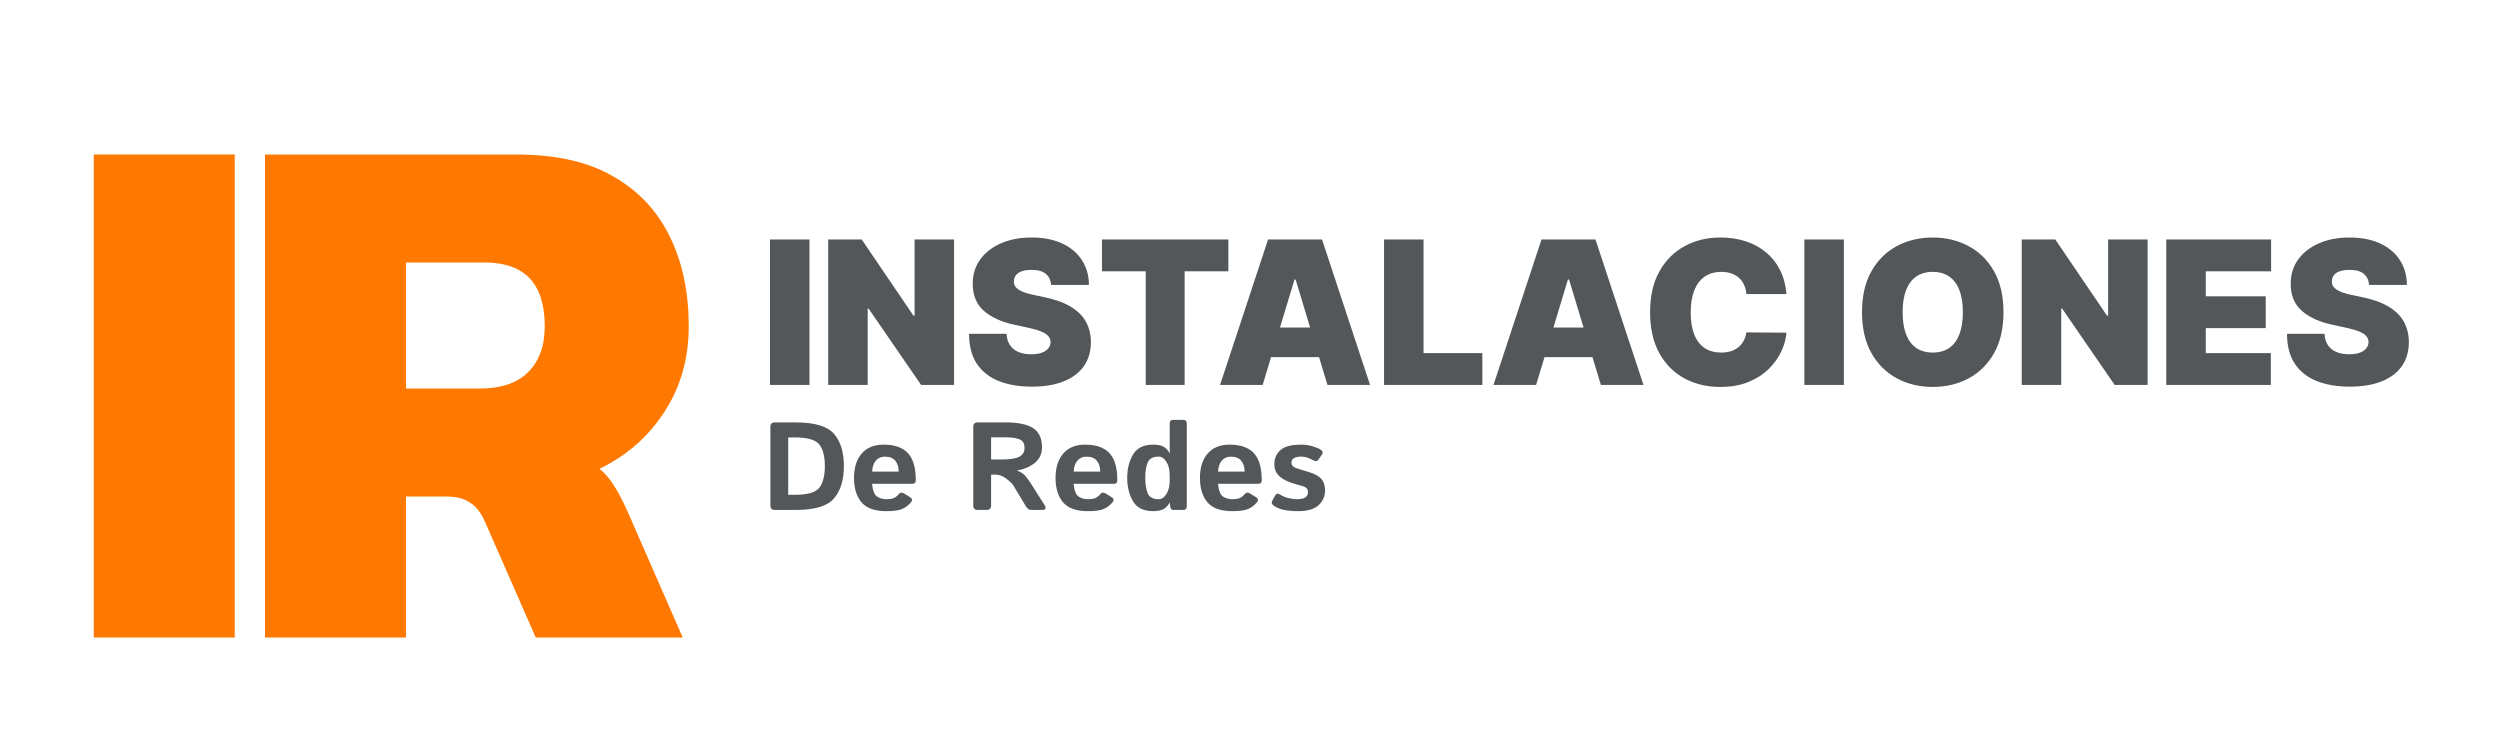 <svg viewBox="0 0 1000 300" fill="none" xmlns="http://www.w3.org/2000/svg">
<path d="M105.996 255V61.8H206.496C222.296 61.8 235.196 64.7 245.196 70.5C255.396 76.3 262.996 84.4 267.996 94.8C272.996 105 275.496 116.9 275.496 130.5C275.496 143.5 272.196 155 265.596 165C259.196 174.8 250.596 182.3 239.796 187.5C241.996 189.3 243.896 191.5 245.496 194.1C247.096 196.5 248.896 199.9 250.896 204.3L273.096 255H214.296L193.896 208.5C192.296 204.9 190.296 202.4 187.896 201C185.696 199.4 182.496 198.6 178.296 198.6H162.396V255H105.996ZM162.396 155.4H192.096C200.296 155.4 206.596 153.3 210.996 149.1C215.596 144.7 217.896 138.5 217.896 130.5C217.896 113.5 209.896 105 193.896 105H162.396V155.4Z" fill="#FF7900"/>
<path d="M37.5 255V61.8H93.9V255H37.5Z" fill="#FF7900"/>
<path d="M947.645 113.977C947.493 112.083 946.783 110.606 945.514 109.545C944.264 108.485 942.361 107.955 939.804 107.955C938.175 107.955 936.84 108.153 935.798 108.551C934.776 108.93 934.018 109.451 933.526 110.114C933.033 110.777 932.777 111.534 932.759 112.386C932.721 113.087 932.844 113.722 933.128 114.29C933.431 114.839 933.904 115.341 934.548 115.795C935.192 116.231 936.016 116.629 937.02 116.989C938.024 117.348 939.217 117.67 940.599 117.955L945.372 118.977C948.592 119.659 951.348 120.559 953.639 121.676C955.931 122.794 957.806 124.11 959.264 125.625C960.723 127.121 961.793 128.807 962.474 130.682C963.175 132.557 963.535 134.602 963.554 136.818C963.535 140.644 962.579 143.883 960.685 146.534C958.791 149.186 956.082 151.203 952.56 152.585C949.056 153.968 944.842 154.659 939.918 154.659C934.861 154.659 930.448 153.911 926.679 152.415C922.929 150.919 920.012 148.617 917.929 145.511C915.865 142.386 914.823 138.39 914.804 133.523H929.804C929.899 135.303 930.344 136.799 931.139 138.011C931.935 139.223 933.052 140.142 934.491 140.767C935.95 141.392 937.683 141.705 939.69 141.705C941.376 141.705 942.787 141.496 943.923 141.08C945.06 140.663 945.921 140.085 946.509 139.347C947.096 138.608 947.399 137.765 947.418 136.818C947.399 135.928 947.105 135.152 946.537 134.489C945.988 133.807 945.079 133.201 943.81 132.67C942.541 132.121 940.827 131.61 938.668 131.136L932.872 129.886C927.721 128.769 923.658 126.903 920.685 124.29C917.73 121.657 916.262 118.068 916.281 113.523C916.262 109.83 917.247 106.6 919.236 103.835C921.243 101.051 924.018 98.883 927.56 97.329C931.12 95.776 935.202 95 939.804 95C944.501 95 948.563 95.786 951.991 97.358C955.419 98.93 958.062 101.146 959.918 104.006C961.793 106.847 962.74 110.17 962.759 113.977H947.645Z" fill="#53575A"/>
<path d="M866.516 153.977V95.796H908.447V108.523H882.311V118.523H906.288V131.25H882.311V141.25H908.334V153.977H866.516Z" fill="#53575A"/>
<path d="M859.044 95.796V153.977H845.862L824.839 123.409H824.499V153.977H808.703V95.796H822.112L842.794 126.25H843.249V95.796H859.044Z" fill="#53575A"/>
<path d="M801.395 124.886C801.395 131.364 800.135 136.828 797.616 141.278C795.098 145.71 791.698 149.072 787.418 151.364C783.137 153.636 778.365 154.773 773.099 154.773C767.796 154.773 763.005 153.627 758.724 151.335C754.463 149.025 751.073 145.653 748.554 141.222C746.054 136.771 744.804 131.326 744.804 124.886C744.804 118.409 746.054 112.955 748.554 108.523C751.073 104.072 754.463 100.71 758.724 98.438C763.005 96.146 767.796 95 773.099 95C778.365 95 783.137 96.146 787.418 98.438C791.698 100.71 795.098 104.072 797.616 108.523C800.135 112.955 801.395 118.409 801.395 124.886ZM785.145 124.886C785.145 121.402 784.681 118.466 783.753 116.08C782.844 113.674 781.49 111.856 779.69 110.625C777.91 109.375 775.713 108.75 773.099 108.75C770.486 108.75 768.279 109.375 766.48 110.625C764.7 111.856 763.346 113.674 762.418 116.08C761.508 118.466 761.054 121.402 761.054 124.886C761.054 128.371 761.508 131.316 762.418 133.722C763.346 136.108 764.7 137.926 766.48 139.176C768.279 140.407 770.486 141.023 773.099 141.023C775.713 141.023 777.91 140.407 779.69 139.176C781.49 137.926 782.844 136.108 783.753 133.722C784.681 131.316 785.145 128.371 785.145 124.886Z" fill="#53575A"/>
<path d="M737.545 95.796V153.977H721.75V95.796H737.545Z" fill="#53575A"/>
<path d="M714.584 117.614H698.561C698.447 116.288 698.144 115.085 697.652 114.006C697.178 112.926 696.516 111.998 695.663 111.222C694.83 110.426 693.817 109.82 692.624 109.403C691.43 108.968 690.076 108.75 688.561 108.75C685.91 108.75 683.665 109.394 681.828 110.682C680.01 111.97 678.627 113.816 677.68 116.222C676.752 118.627 676.288 121.515 676.288 124.886C676.288 128.447 676.762 131.43 677.709 133.835C678.675 136.222 680.067 138.021 681.885 139.233C683.703 140.426 685.891 141.023 688.447 141.023C689.906 141.023 691.213 140.843 692.368 140.483C693.523 140.104 694.527 139.564 695.379 138.864C696.232 138.163 696.923 137.32 697.453 136.335C698.002 135.331 698.372 134.205 698.561 132.955L714.584 133.068C714.394 135.53 713.703 138.04 712.51 140.597C711.317 143.134 709.622 145.483 707.425 147.642C705.247 149.782 702.548 151.506 699.328 152.813C696.108 154.119 692.368 154.773 688.107 154.773C682.766 154.773 677.974 153.627 673.732 151.335C669.508 149.044 666.165 145.672 663.703 141.222C661.26 136.771 660.038 131.326 660.038 124.886C660.038 118.409 661.288 112.955 663.788 108.523C666.288 104.072 669.66 100.71 673.902 98.438C678.144 96.146 682.879 95 688.107 95C691.781 95 695.161 95.502 698.249 96.506C701.336 97.51 704.044 98.977 706.374 100.909C708.703 102.822 710.578 105.18 711.999 107.983C713.419 110.786 714.281 113.996 714.584 117.614Z" fill="#53575A"/>
<path d="M614.442 153.977H597.396L616.601 95.796H638.192L657.396 153.977H640.351L627.624 111.818H627.169L614.442 153.977ZM611.26 131.023H643.305V142.841H611.26V131.023Z" fill="#53575A"/>
<path d="M553.625 153.977V95.796H569.42V141.25H592.943V153.977H553.625Z" fill="#53575A"/>
<path d="M505.067 153.977H488.021L507.226 95.796H528.817L548.021 153.977H530.976L518.249 111.818H517.794L505.067 153.977ZM501.885 131.023H533.93V142.841H501.885V131.023Z" fill="#53575A"/>
<path d="M440.784 108.523V95.796H491.352V108.523H473.852V153.977H458.284V108.523H440.784Z" fill="#53575A"/>
<path d="M420.457 113.977C420.306 112.083 419.596 110.606 418.327 109.545C417.077 108.485 415.173 107.955 412.616 107.955C410.988 107.955 409.652 108.153 408.611 108.551C407.588 108.93 406.83 109.451 406.338 110.114C405.846 110.777 405.59 111.534 405.571 112.386C405.533 113.087 405.656 113.722 405.94 114.29C406.243 114.839 406.717 115.341 407.361 115.795C408.005 116.231 408.829 116.629 409.832 116.989C410.836 117.348 412.029 117.67 413.412 117.955L418.185 118.977C421.404 119.659 424.16 120.559 426.452 121.676C428.743 122.794 430.618 124.11 432.077 125.625C433.535 127.121 434.605 128.807 435.287 130.682C435.988 132.557 436.348 134.602 436.366 136.818C436.348 140.644 435.391 143.883 433.497 146.534C431.603 149.186 428.895 151.203 425.372 152.585C421.868 153.968 417.654 154.659 412.73 154.659C407.673 154.659 403.26 153.911 399.491 152.415C395.741 150.919 392.825 148.617 390.741 145.511C388.677 142.386 387.635 138.39 387.616 133.523H402.616C402.711 135.303 403.156 136.799 403.952 138.011C404.747 139.223 405.865 140.142 407.304 140.767C408.762 141.392 410.495 141.705 412.503 141.705C414.188 141.705 415.599 141.496 416.736 141.08C417.872 140.663 418.734 140.085 419.321 139.347C419.908 138.608 420.211 137.765 420.23 136.818C420.211 135.928 419.918 135.152 419.349 134.489C418.8 133.807 417.891 133.201 416.622 132.67C415.353 132.121 413.639 131.61 411.48 131.136L405.685 129.886C400.533 128.769 396.471 126.903 393.497 124.29C390.543 121.657 389.075 118.068 389.094 113.523C389.075 109.83 390.06 106.6 392.048 103.835C394.056 101.051 396.83 98.883 400.372 97.329C403.933 95.776 408.014 95 412.616 95C417.313 95 421.376 95.786 424.804 97.358C428.232 98.93 430.874 101.146 432.73 104.006C434.605 106.847 435.552 110.17 435.571 113.977H420.457Z" fill="#53575A"/>
<path d="M381.622 95.796V153.977H368.44L347.418 123.409H347.077V153.977H331.281V95.796H344.69L365.372 126.25H365.827V95.796H381.622Z" fill="#53575A"/>
<path d="M323.795 95.796V153.977H308V95.796H323.795Z" fill="#53575A"/>
<path d="M509.499 202.268C508.701 201.699 508.482 201.088 508.84 200.437L510.085 198.167C510.524 197.353 511.208 197.255 512.136 197.874C513.063 198.492 514.154 198.948 515.407 199.241C516.677 199.534 517.832 199.68 518.874 199.68C519.606 199.68 520.29 199.607 520.925 199.461C521.559 199.314 522.097 199.029 522.536 198.606C522.976 198.183 523.195 197.565 523.195 196.751C523.195 196.262 523.065 195.847 522.805 195.506C522.544 195.164 522.211 194.903 521.804 194.724C521.397 194.545 520.965 194.399 520.51 194.285C519.907 194.138 519.037 193.894 517.897 193.552C516.774 193.211 515.692 192.812 514.65 192.356C513.788 191.982 512.941 191.461 512.111 190.794C511.297 190.11 510.695 189.353 510.305 188.523C509.93 187.693 509.743 186.668 509.743 185.447C509.743 183.803 510.215 182.363 511.159 181.126C512.119 179.889 513.356 179.034 514.87 178.562C516.384 178.09 518.272 177.854 520.534 177.854C522.064 177.854 523.553 178.074 525.002 178.513C526.45 178.953 527.484 179.368 528.102 179.759C529.079 180.377 529.323 181.036 528.835 181.736L527.346 183.909C526.89 184.56 526.157 184.609 525.148 184.055C524.383 183.632 523.627 183.29 522.878 183.03C522.145 182.77 521.323 182.639 520.412 182.639C519.794 182.639 519.199 182.705 518.63 182.835C518.06 182.965 517.572 183.209 517.165 183.567C516.774 183.925 516.579 184.397 516.579 184.983C516.579 185.602 516.758 186.09 517.116 186.448C517.49 186.79 517.914 187.042 518.386 187.205C518.874 187.368 519.338 187.522 519.777 187.669C520.689 187.962 521.608 188.247 522.536 188.523C523.464 188.784 524.408 189.101 525.368 189.475C526.198 189.801 527.004 190.265 527.785 190.867C528.566 191.469 529.136 192.234 529.494 193.162C529.852 194.09 530.031 195.148 530.031 196.336C530.031 197.914 529.559 199.379 528.615 200.73C527.671 202.081 526.426 203.041 524.88 203.611C523.334 204.181 521.535 204.466 519.484 204.466C517.189 204.466 515.236 204.303 513.625 203.977C512.014 203.652 510.638 203.082 509.499 202.268Z" fill="#53575A"/>
<path d="M479.982 191.16C479.982 187.042 481.008 183.795 483.059 181.419C485.126 179.042 488.039 177.854 491.799 177.854C496.161 177.854 499.4 178.977 501.516 181.223C503.632 183.469 504.689 187.083 504.689 192.063C504.689 193.04 504.234 193.528 503.322 193.528H487.209C487.469 196.23 488.137 197.931 489.211 198.631C490.285 199.33 491.53 199.68 492.946 199.68C494.297 199.68 495.331 199.501 496.047 199.143C496.763 198.785 497.365 198.297 497.854 197.678C498.407 196.962 499.09 196.848 499.904 197.337L502.346 198.826C503.306 199.412 503.444 200.112 502.761 200.926C501.768 202.114 500.604 203.001 499.27 203.587C497.935 204.173 495.827 204.466 492.946 204.466C488.275 204.466 484.947 203.277 482.961 200.901C480.975 198.525 479.982 195.278 479.982 191.16ZM487.233 188.645H497.854C497.854 186.887 497.414 185.455 496.535 184.348C495.656 183.225 494.257 182.664 492.336 182.664C490.806 182.664 489.593 183.201 488.698 184.275C487.803 185.333 487.315 186.79 487.233 188.645Z" fill="#53575A"/>
<path d="M450.881 191.16C450.881 187.579 451.654 184.47 453.2 181.834C454.763 179.181 457.456 177.854 461.281 177.854C462.746 177.854 463.999 178.066 465.041 178.489C466.083 178.912 467.027 179.824 467.873 181.223H467.971C467.906 180.572 467.873 179.921 467.873 179.27V169.407C467.873 168.43 468.361 167.942 469.338 167.942H473.244C474.221 167.942 474.709 168.43 474.709 169.407V202.512C474.709 203.489 474.221 203.977 473.244 203.977H469.387C468.573 203.977 468.133 203.489 468.068 202.512L467.971 201.096H467.873C467.027 202.496 466.083 203.408 465.041 203.831C463.999 204.254 462.746 204.466 461.281 204.466C457.456 204.466 454.763 203.147 453.2 200.51C451.654 197.858 450.881 194.741 450.881 191.16ZM458.107 191.16C458.107 193.764 458.441 195.839 459.108 197.385C459.792 198.915 461.232 199.68 463.43 199.68C464.65 199.68 465.692 198.997 466.555 197.63C467.434 196.246 467.873 194.456 467.873 192.259V190.061C467.873 187.864 467.434 186.082 466.555 184.715C465.692 183.331 464.65 182.639 463.43 182.639C461.232 182.639 459.792 183.413 459.108 184.959C458.441 186.489 458.107 188.556 458.107 191.16Z" fill="#53575A"/>
<path d="M422.219 191.16C422.219 187.042 423.244 183.795 425.295 181.419C427.362 179.042 430.275 177.854 434.035 177.854C438.397 177.854 441.636 178.977 443.752 181.223C445.868 183.469 446.926 187.083 446.926 192.063C446.926 193.04 446.47 193.528 445.559 193.528H429.445C429.706 196.23 430.373 197.931 431.447 198.631C432.521 199.33 433.767 199.68 435.183 199.68C436.534 199.68 437.567 199.501 438.283 199.143C438.999 198.785 439.602 198.297 440.09 197.678C440.643 196.962 441.327 196.848 442.141 197.337L444.582 198.826C445.542 199.412 445.681 200.112 444.997 200.926C444.004 202.114 442.84 203.001 441.506 203.587C440.171 204.173 438.063 204.466 435.183 204.466C430.511 204.466 427.183 203.277 425.197 200.901C423.212 198.525 422.219 195.278 422.219 191.16ZM429.47 188.645H440.09C440.09 186.887 439.65 185.455 438.771 184.348C437.893 183.225 436.493 182.664 434.572 182.664C433.042 182.664 431.83 183.201 430.935 184.275C430.039 185.333 429.551 186.79 429.47 188.645Z" fill="#53575A"/>
<path d="M391.018 203.977C389.878 203.977 389.309 203.367 389.309 202.146V170.799C389.309 169.578 389.878 168.968 391.018 168.968H402.321C407.351 168.968 411.021 169.749 413.332 171.311C415.643 172.858 416.799 175.38 416.799 178.88C416.799 181.484 415.863 183.559 413.991 185.105C412.119 186.651 409.743 187.677 406.862 188.181V188.23C408.425 188.816 409.605 189.63 410.402 190.672C411.2 191.713 411.851 192.625 412.355 193.406L417.727 201.878C418.622 203.277 418.312 203.977 416.799 203.977H412.551C411.656 203.977 410.923 203.497 410.354 202.537L405.422 194.309C404.885 193.43 403.9 192.47 402.468 191.428C401.052 190.371 399.644 189.842 398.244 189.842H396.438V202.146C396.438 203.367 395.868 203.977 394.729 203.977H391.018ZM396.438 183.787H400.808C404.063 183.787 406.374 183.421 407.741 182.688C409.125 181.94 409.816 180.76 409.816 179.148C409.816 177.39 409.149 176.251 407.814 175.73C406.496 175.193 404.551 174.925 401.979 174.925H396.438V183.787Z" fill="#53575A"/>
<path d="M341.604 191.16C341.604 187.042 342.629 183.795 344.68 181.419C346.747 179.042 349.66 177.854 353.42 177.854C357.782 177.854 361.021 178.977 363.137 181.223C365.253 183.469 366.311 187.083 366.311 192.063C366.311 193.04 365.855 193.528 364.943 193.528H348.83C349.09 196.23 349.758 197.931 350.832 198.631C351.906 199.33 353.151 199.68 354.567 199.68C355.918 199.68 356.952 199.501 357.668 199.143C358.384 198.785 358.986 198.297 359.475 197.678C360.028 196.962 360.712 196.848 361.525 197.337L363.967 198.826C364.927 199.412 365.065 200.112 364.382 200.926C363.389 202.114 362.225 203.001 360.891 203.587C359.556 204.173 357.448 204.466 354.567 204.466C349.896 204.466 346.568 203.277 344.582 200.901C342.596 198.525 341.604 195.278 341.604 191.16ZM348.854 188.645H359.475C359.475 186.887 359.035 185.455 358.156 184.348C357.277 183.225 355.878 182.664 353.957 182.664C352.427 182.664 351.215 183.201 350.319 184.275C349.424 185.333 348.936 186.79 348.854 188.645Z" fill="#53575A"/>
<path d="M309.865 203.977C308.726 203.977 308.156 203.367 308.156 202.146V170.799C308.156 169.578 308.726 168.968 309.865 168.968H318.386C325.873 168.968 330.935 170.481 333.571 173.509C336.224 176.536 337.551 180.841 337.551 186.424C337.551 192.006 336.224 196.328 333.571 199.387C330.935 202.447 325.873 203.977 318.386 203.977H309.865ZM315.285 197.923H317.922C322.967 197.923 326.231 196.987 327.712 195.115C329.193 193.227 329.934 190.33 329.934 186.424C329.934 182.517 329.193 179.636 327.712 177.781C326.231 175.909 322.967 174.973 317.922 174.973H315.285V197.923Z" fill="#53575A"/>
</svg>
